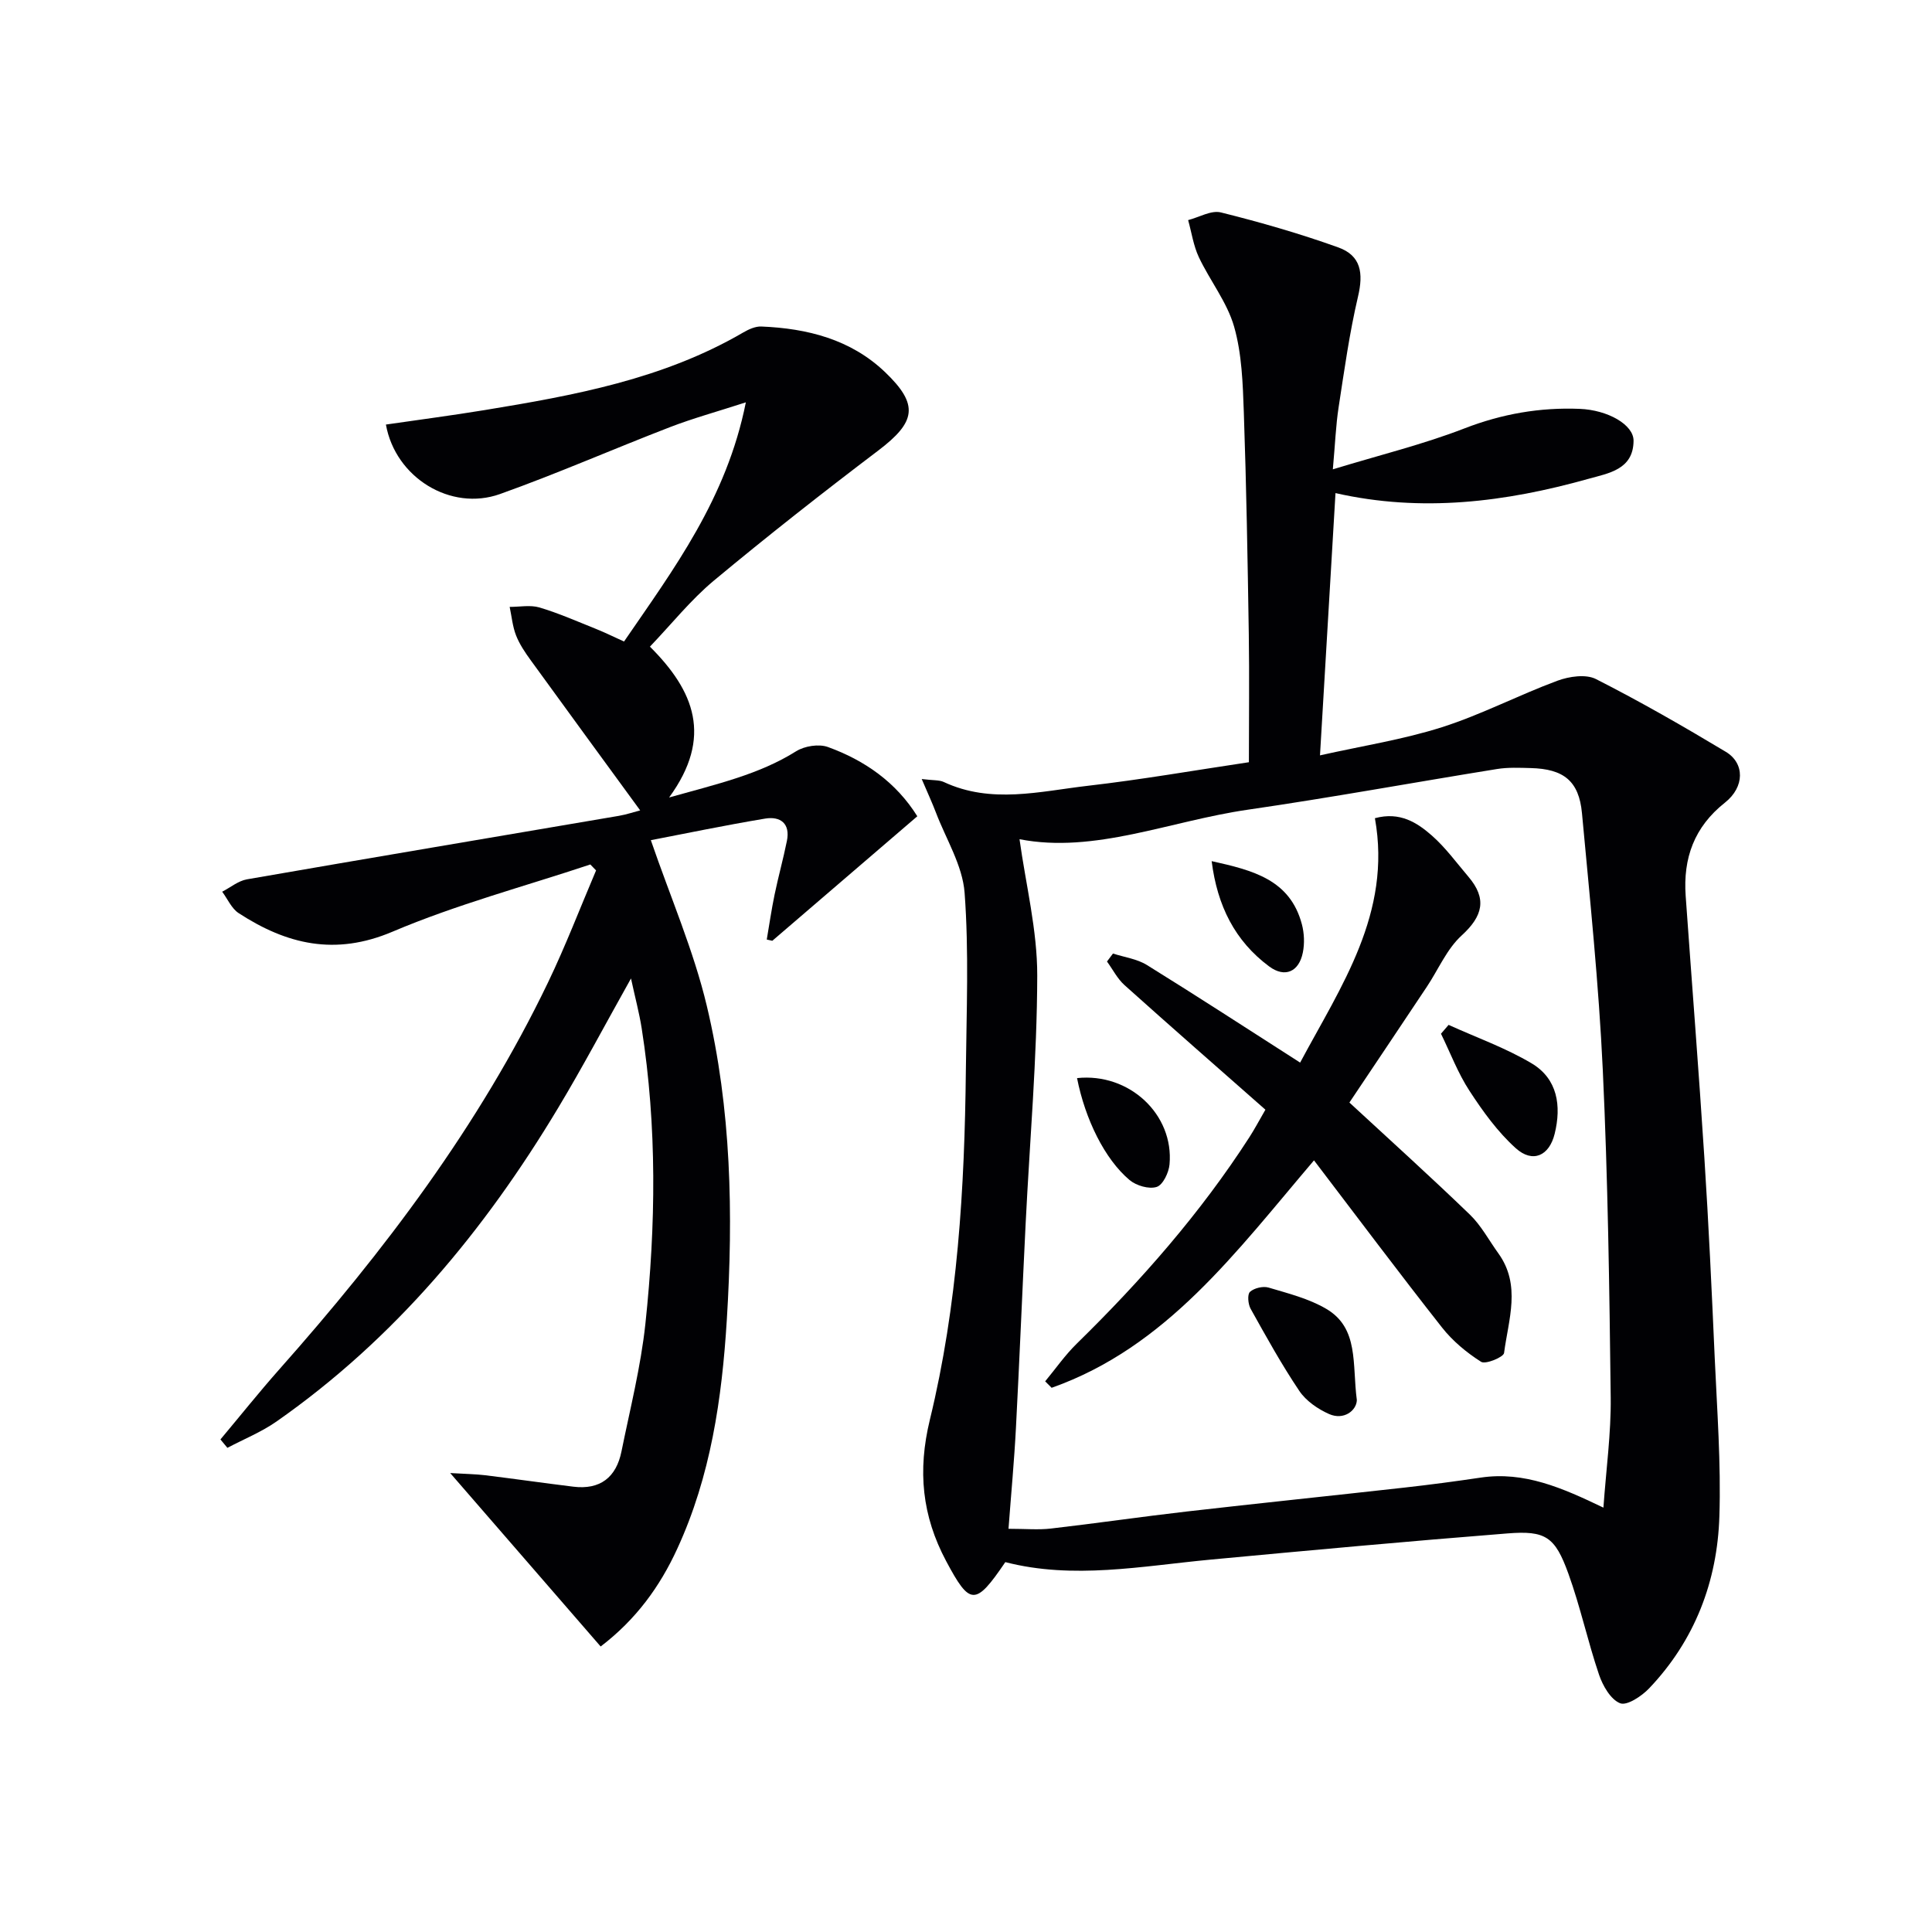<svg enable-background="new 0 0 400 400" viewBox="0 0 400 400" xmlns="http://www.w3.org/2000/svg"><g fill="#010104"><path d="m208.14 323.42c-6.2 9.13-7.32 9.04-12.26-.23-4.98-9.35-5.93-18.67-3.36-29.26 5.76-23.66 7.19-47.94 7.45-72.25.13-12.28.65-24.62-.26-36.84-.42-5.65-3.83-11.08-5.93-16.59-.77-2.02-1.68-3.99-2.95-6.96 2.43.3 3.63.18 4.56.61 9.84 4.6 19.9 1.94 29.83.79 11.05-1.27 22.02-3.19 33.35-4.88 0-8.98.11-17.75-.02-26.51-.24-15.31-.5-30.62-1.03-45.93-.21-5.95-.4-12.09-2.01-17.74-1.45-5.07-5-9.51-7.3-14.38-1.12-2.38-1.5-5.11-2.22-7.68 2.27-.58 4.77-2.09 6.78-1.59 8.2 2.04 16.35 4.39 24.3 7.24 4.72 1.7 5.24 5.31 4.09 10.19-1.77 7.55-2.84 15.27-4.02 22.95-.57 3.72-.71 7.51-1.19 12.81 9.72-2.97 18.7-5.16 27.24-8.47 7.8-3.02 15.65-4.38 23.87-4.05 5.81.23 11.18 3.28 11.15 6.61-.04 5.97-5.17 6.71-9.35 7.88-17.14 4.81-34.49 7-52.36 2.95-1.06 17.96-2.11 35.63-3.21 54.3 8.69-1.95 17.17-3.26 25.25-5.83 8.16-2.6 15.85-6.64 23.9-9.62 2.42-.9 5.89-1.41 7.98-.35 9.16 4.65 18.09 9.78 26.9 15.07 3.92 2.36 3.92 7.26-.18 10.51-6.39 5.05-8.69 11.52-8.14 19.31 1.28 18.07 2.71 36.12 3.87 54.19.89 13.78 1.53 27.57 2.14 41.36.49 10.96 1.32 21.95.97 32.89-.42 13.49-5.08 25.69-14.54 35.63-1.54 1.62-4.6 3.65-6.01 3.09-1.96-.77-3.59-3.62-4.37-5.92-2.34-6.9-3.87-14.08-6.35-20.93-2.76-7.63-4.7-8.94-12.62-8.31-20.53 1.62-41.04 3.51-61.54 5.43-14.19 1.34-28.35 4.14-42.41.51zm.66-6.9c3.54 0 6.19.25 8.77-.05 9.39-1.08 18.75-2.45 28.14-3.53 15.01-1.72 30.04-3.27 45.06-4.95 5.28-.59 10.55-1.29 15.8-2.07 9.01-1.34 16.91 2.14 25.4 6.22.57-8.02 1.6-15.43 1.51-22.82-.27-22.61-.58-45.23-1.64-67.81-.83-17.75-2.67-35.45-4.31-53.15-.62-6.67-3.79-9.17-10.62-9.34-2.33-.06-4.7-.17-6.98.2-17.2 2.77-34.34 5.92-51.58 8.42-16.15 2.34-31.74 9.14-47.27 6.11 1.3 9.4 3.69 18.83 3.67 28.25-.04 17.1-1.55 34.19-2.4 51.29-.7 14.11-1.27 28.23-2.01 42.33-.35 6.78-.99 13.55-1.54 20.9z"/><path d="m122.22 178.98c-13.68 4.56-27.71 8.29-40.94 13.91-11.91 5.06-21.92 2.63-31.86-3.83-1.48-.96-2.3-2.94-3.42-4.44 1.7-.88 3.32-2.24 5.11-2.56 25.66-4.46 51.35-8.77 77.03-13.15 1.58-.27 3.11-.8 4.4-1.13-7.63-10.46-15.17-20.74-22.65-31.07-1.17-1.61-2.32-3.31-3.04-5.14-.73-1.86-.91-3.94-1.33-5.92 2.07.01 4.27-.44 6.17.12 3.96 1.18 7.78 2.87 11.63 4.41 1.83.73 3.61 1.61 5.88 2.64 10.29-15.02 21.23-29.54 25.22-49.52-6.09 1.97-10.97 3.31-15.67 5.12-11.78 4.54-23.36 9.63-35.24 13.87-10.18 3.63-21.65-3.39-23.61-14.39 6.8-.99 13.62-1.88 20.4-2.99 18.55-3.04 37.01-6.41 53.59-16.08 1.12-.65 2.5-1.28 3.73-1.23 9.53.39 18.52 2.66 25.61 9.43 7.09 6.78 6.41 10.33-1.41 16.26-11.52 8.73-22.9 17.67-34.01 26.91-4.8 4-8.77 9-13.25 13.68 9.15 9.12 13.12 18.7 3.97 31.23 10.04-2.82 18.61-4.75 26.3-9.57 1.74-1.09 4.7-1.56 6.58-.88 7.64 2.77 14.12 7.31 18.51 14.34-10.12 8.69-20.07 17.24-30.02 25.78-.38-.09-.77-.18-1.15-.26.53-3.1.98-6.22 1.62-9.3.77-3.72 1.8-7.4 2.55-11.12.73-3.6-1.34-5.14-4.5-4.62-8.28 1.38-16.5 3.09-23.67 4.47 4.08 11.87 8.86 22.85 11.59 34.32 5.08 21.32 5.49 43.11 4.14 64.97-1.01 16.36-3.34 32.39-10.27 47.43-3.59 7.81-8.51 14.62-15.85 20.22-10.14-11.69-20.22-23.3-31.15-35.91 3.15.19 5.2.21 7.22.45 6.09.75 12.17 1.62 18.26 2.37 5.57.69 8.9-1.94 9.98-7.3 1.78-8.78 4-17.53 4.95-26.41 2.17-20.4 2.43-40.85-.77-61.21-.5-3.17-1.34-6.28-2.21-10.3-5.35 9.54-9.99 18.33-15.1 26.83-15.23 25.38-33.84 47.79-58.28 64.89-3.13 2.19-6.78 3.66-10.18 5.46-.48-.58-.96-1.16-1.44-1.74 4.05-4.83 7.99-9.77 12.17-14.49 21.73-24.49 41.38-50.44 55.64-80.1 3.65-7.59 6.66-15.47 9.96-23.22-.38-.4-.78-.81-1.19-1.23z"/><path d="m216.39 285.99c2.16-2.6 4.11-5.42 6.52-7.78 13.36-13.08 25.63-27.04 35.78-42.79 1.06-1.65 1.98-3.39 3.3-5.67-9.78-8.62-19.53-17.14-29.17-25.79-1.48-1.33-2.43-3.24-3.63-4.89.41-.55.82-1.1 1.24-1.65 2.37.77 5 1.11 7.05 2.39 10.44 6.47 20.74 13.17 31.7 20.19 8.44-15.8 19.02-30.92 15.48-50.6 5.17-1.4 8.73.9 11.81 3.61 2.83 2.49 5.1 5.63 7.56 8.52 3.87 4.55 2.99 8.13-1.41 12.15-3.08 2.81-4.83 7.06-7.22 10.64-5.41 8.12-10.84 16.22-16.02 23.95 8.46 7.82 16.83 15.37 24.94 23.2 2.35 2.27 3.95 5.32 5.89 8.01 4.77 6.6 2.09 13.74 1.19 20.64-.11.87-3.84 2.41-4.75 1.83-3.01-1.91-5.91-4.32-8.11-7.12-8.92-11.33-17.57-22.89-26.49-34.59-16.14 18.95-30.51 38.66-54.32 47.09-.44-.45-.89-.89-1.34-1.34z"/><path d="m280.92 289.88c-.07 2.16-2.69 4.23-5.75 2.88-2.32-1.03-4.76-2.71-6.15-4.77-3.68-5.47-6.88-11.26-10.09-17.02-.54-.96-.71-2.99-.13-3.51.87-.79 2.71-1.22 3.85-.88 4.06 1.21 8.33 2.28 11.93 4.4 6.82 3.99 5.35 11.46 6.34 18.9z"/><path d="m299.92 212.19c5.76 2.62 11.81 4.76 17.21 7.98 5.35 3.2 6.17 8.78 4.75 14.56-1.12 4.58-4.55 6.15-8.05 3-3.74-3.36-6.81-7.62-9.58-11.87-2.4-3.67-3.97-7.87-5.91-11.84.53-.61 1.06-1.22 1.58-1.83z"/><path d="m222.99 223.21c10.82-1.15 20.08 7.53 19.15 17.86-.15 1.7-1.37 4.26-2.66 4.67-1.6.51-4.23-.26-5.62-1.43-5.14-4.32-9.19-12.59-10.87-21.1z"/><path d="m250.86 178.29c8.53 1.89 16.23 3.82 18.68 13.07.49 1.85.58 3.98.2 5.85-.8 4-3.72 5.29-6.96 2.89-7.11-5.28-10.75-12.56-11.92-21.81z"/></g></svg>